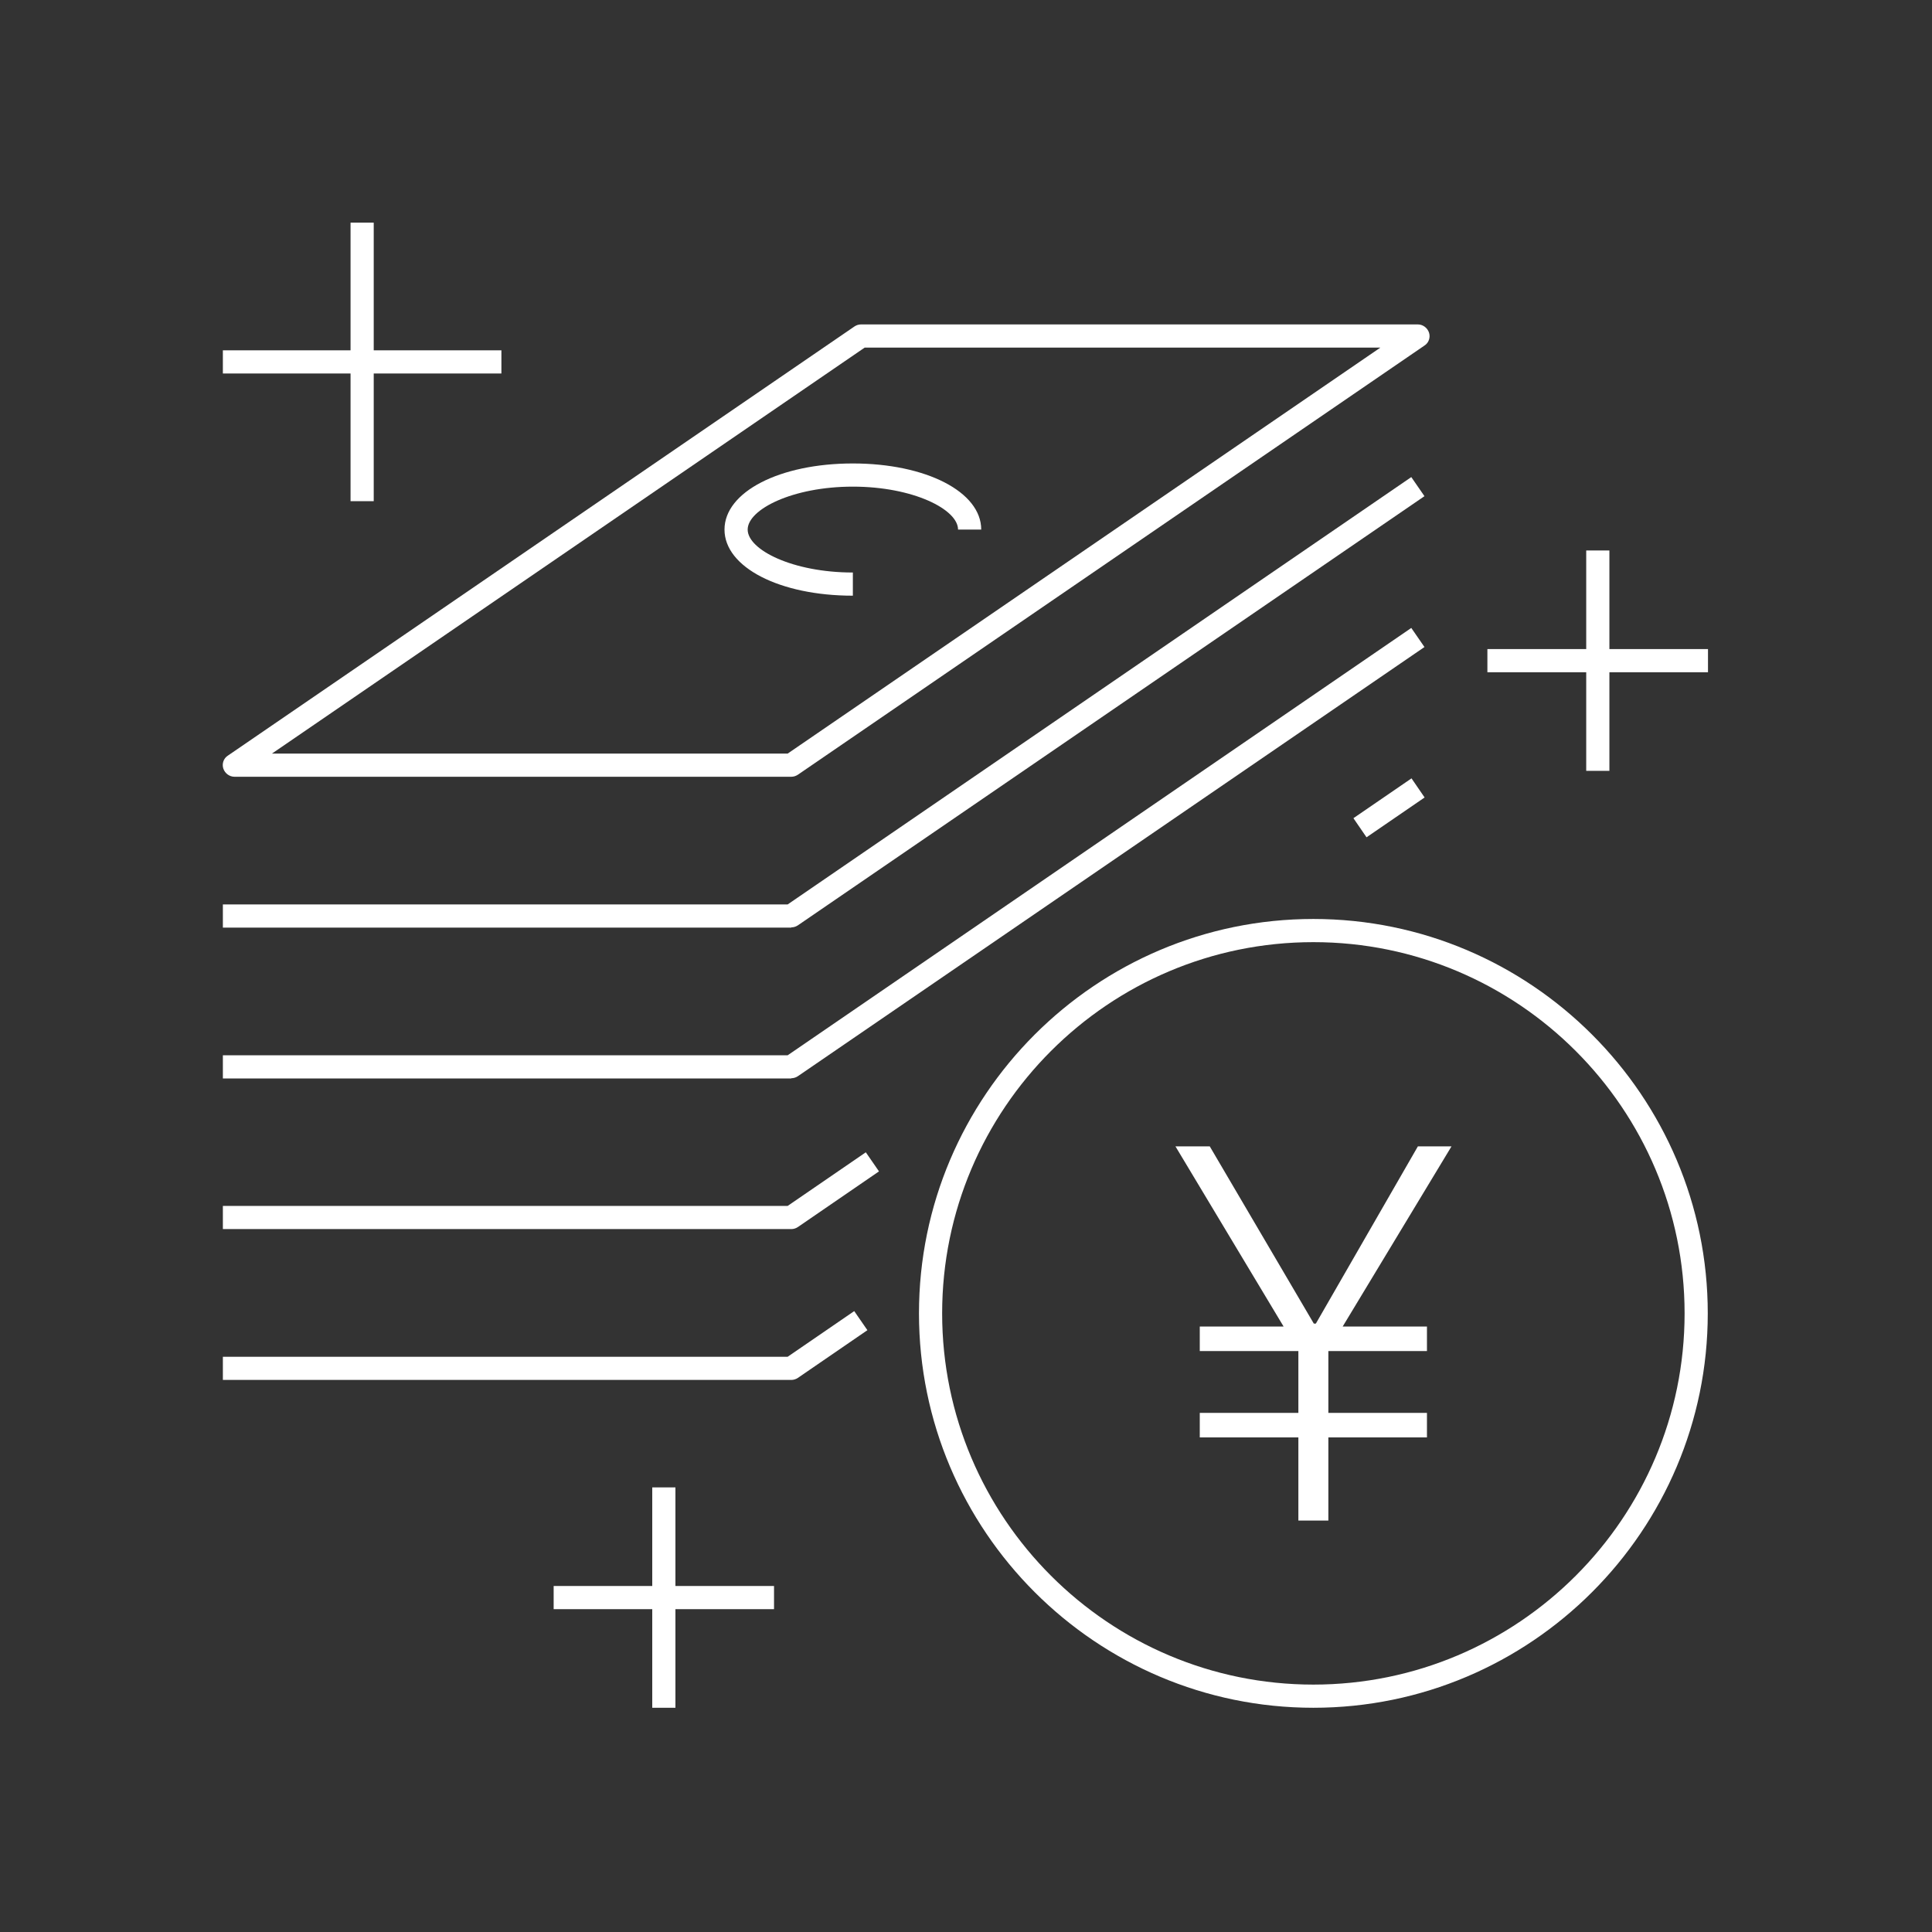 <?xml version="1.0" encoding="UTF-8"?><svg xmlns="http://www.w3.org/2000/svg" viewBox="0 0 85.04 85.04"><rect x="0" y="0" width="85.04" height="85.04" fill="#333333" stroke="none"/><defs><style>.cls-1{fill:#fff;}.cls-2{fill:none;opacity:.2;}</style></defs><g id="_アイソレーション枠"><rect class="cls-2" y="0" width="85.04" height="85.04"/><rect class="cls-2" x="9.81" y="9.81" width="65.41" height="65.41"/></g><g id="_楽楽精算_白"><path class="cls-1" d="m57.81,75.17c-9.57,0-17.36-7.79-17.36-17.36s7.79-17.36,17.36-17.36,17.36,7.79,17.36,17.36-7.79,17.36-17.36,17.36Zm0-33.7c-9.01,0-16.34,7.33-16.34,16.34s7.33,16.34,16.34,16.34,16.34-7.33,16.34-16.34-7.33-16.34-16.34-16.34Z"/><polygon class="cls-1" points="22.07 15.42 16.45 15.42 16.45 9.8 15.43 9.8 15.43 15.42 9.81 15.42 9.81 16.44 15.43 16.44 15.43 22.06 16.45 22.06 16.45 16.44 22.07 16.44 22.07 15.42"/><polygon class="cls-1" points="75.18 28.57 70.84 28.57 70.84 24.23 69.82 24.23 69.82 28.57 65.47 28.57 65.47 29.59 69.82 29.59 69.82 33.93 70.84 33.93 70.84 29.59 75.18 29.59 75.18 28.57"/><polygon class="cls-1" points="34.07 69.81 29.73 69.81 29.73 65.47 28.71 65.47 28.71 69.81 24.37 69.81 24.37 70.83 28.71 70.83 28.71 75.17 29.73 75.17 29.73 70.83 34.07 70.83 34.07 69.81"/><path class="cls-1" d="m34.83,34.19H10.32c-.22,0-.42-.15-.49-.36-.07-.21.01-.45.2-.57l27.58-18.89c.09-.06.19-.09.29-.09h24.51c.22,0,.42.15.49.36.07.21-.01.45-.2.57l-27.58,18.89c-.09.06-.19.09-.29.09Zm-22.86-1.02h22.7l26.09-17.87h-22.7l-26.09,17.87Z"/><path class="cls-1" d="m34.83,40.83H9.81v-1.02h24.86l27.45-18.81.58.84-27.58,18.89c-.09.06-.19.09-.29.09Z"/><path class="cls-1" d="m34.83,47.47H9.81v-1.02h24.86l27.45-18.81.58.84-27.58,18.89c-.09.06-.19.09-.29.09Z"/><rect class="cls-1" x="59.59" y="35.06" width="3.1" height="1.02" transform="translate(-9.4 40.8) rotate(-34.44)"/><path class="cls-1" d="m34.83,54.1H9.81v-1.02h24.86l3.44-2.36.58.84-3.57,2.45c-.09.06-.19.09-.29.09Z"/><path class="cls-1" d="m34.83,60.74H9.81v-1.02h24.86l2.93-2.01.58.84-3.06,2.1c-.09.06-.19.09-.29.09Z"/><path class="cls-1" d="m37.54,26.22c-3.22,0-5.65-1.25-5.65-2.91s2.43-2.91,5.65-2.91,5.65,1.25,5.65,2.91h-1.02c0-.89-1.98-1.89-4.63-1.89s-4.63,1-4.63,1.89,1.98,1.89,4.63,1.89v1.02Z"/><path class="cls-1" d="m57.15,66.93v-3.66h-4.34v-1.08h4.34v-2.72h-4.34v-1.08h3.69l-4.76-7.93h1.51l4.58,7.8h.09l4.49-7.8h1.48l-4.79,7.93h3.71v1.08h-4.34v2.72h4.34v1.08h-4.34v3.66h-1.33Z"/></g></svg>